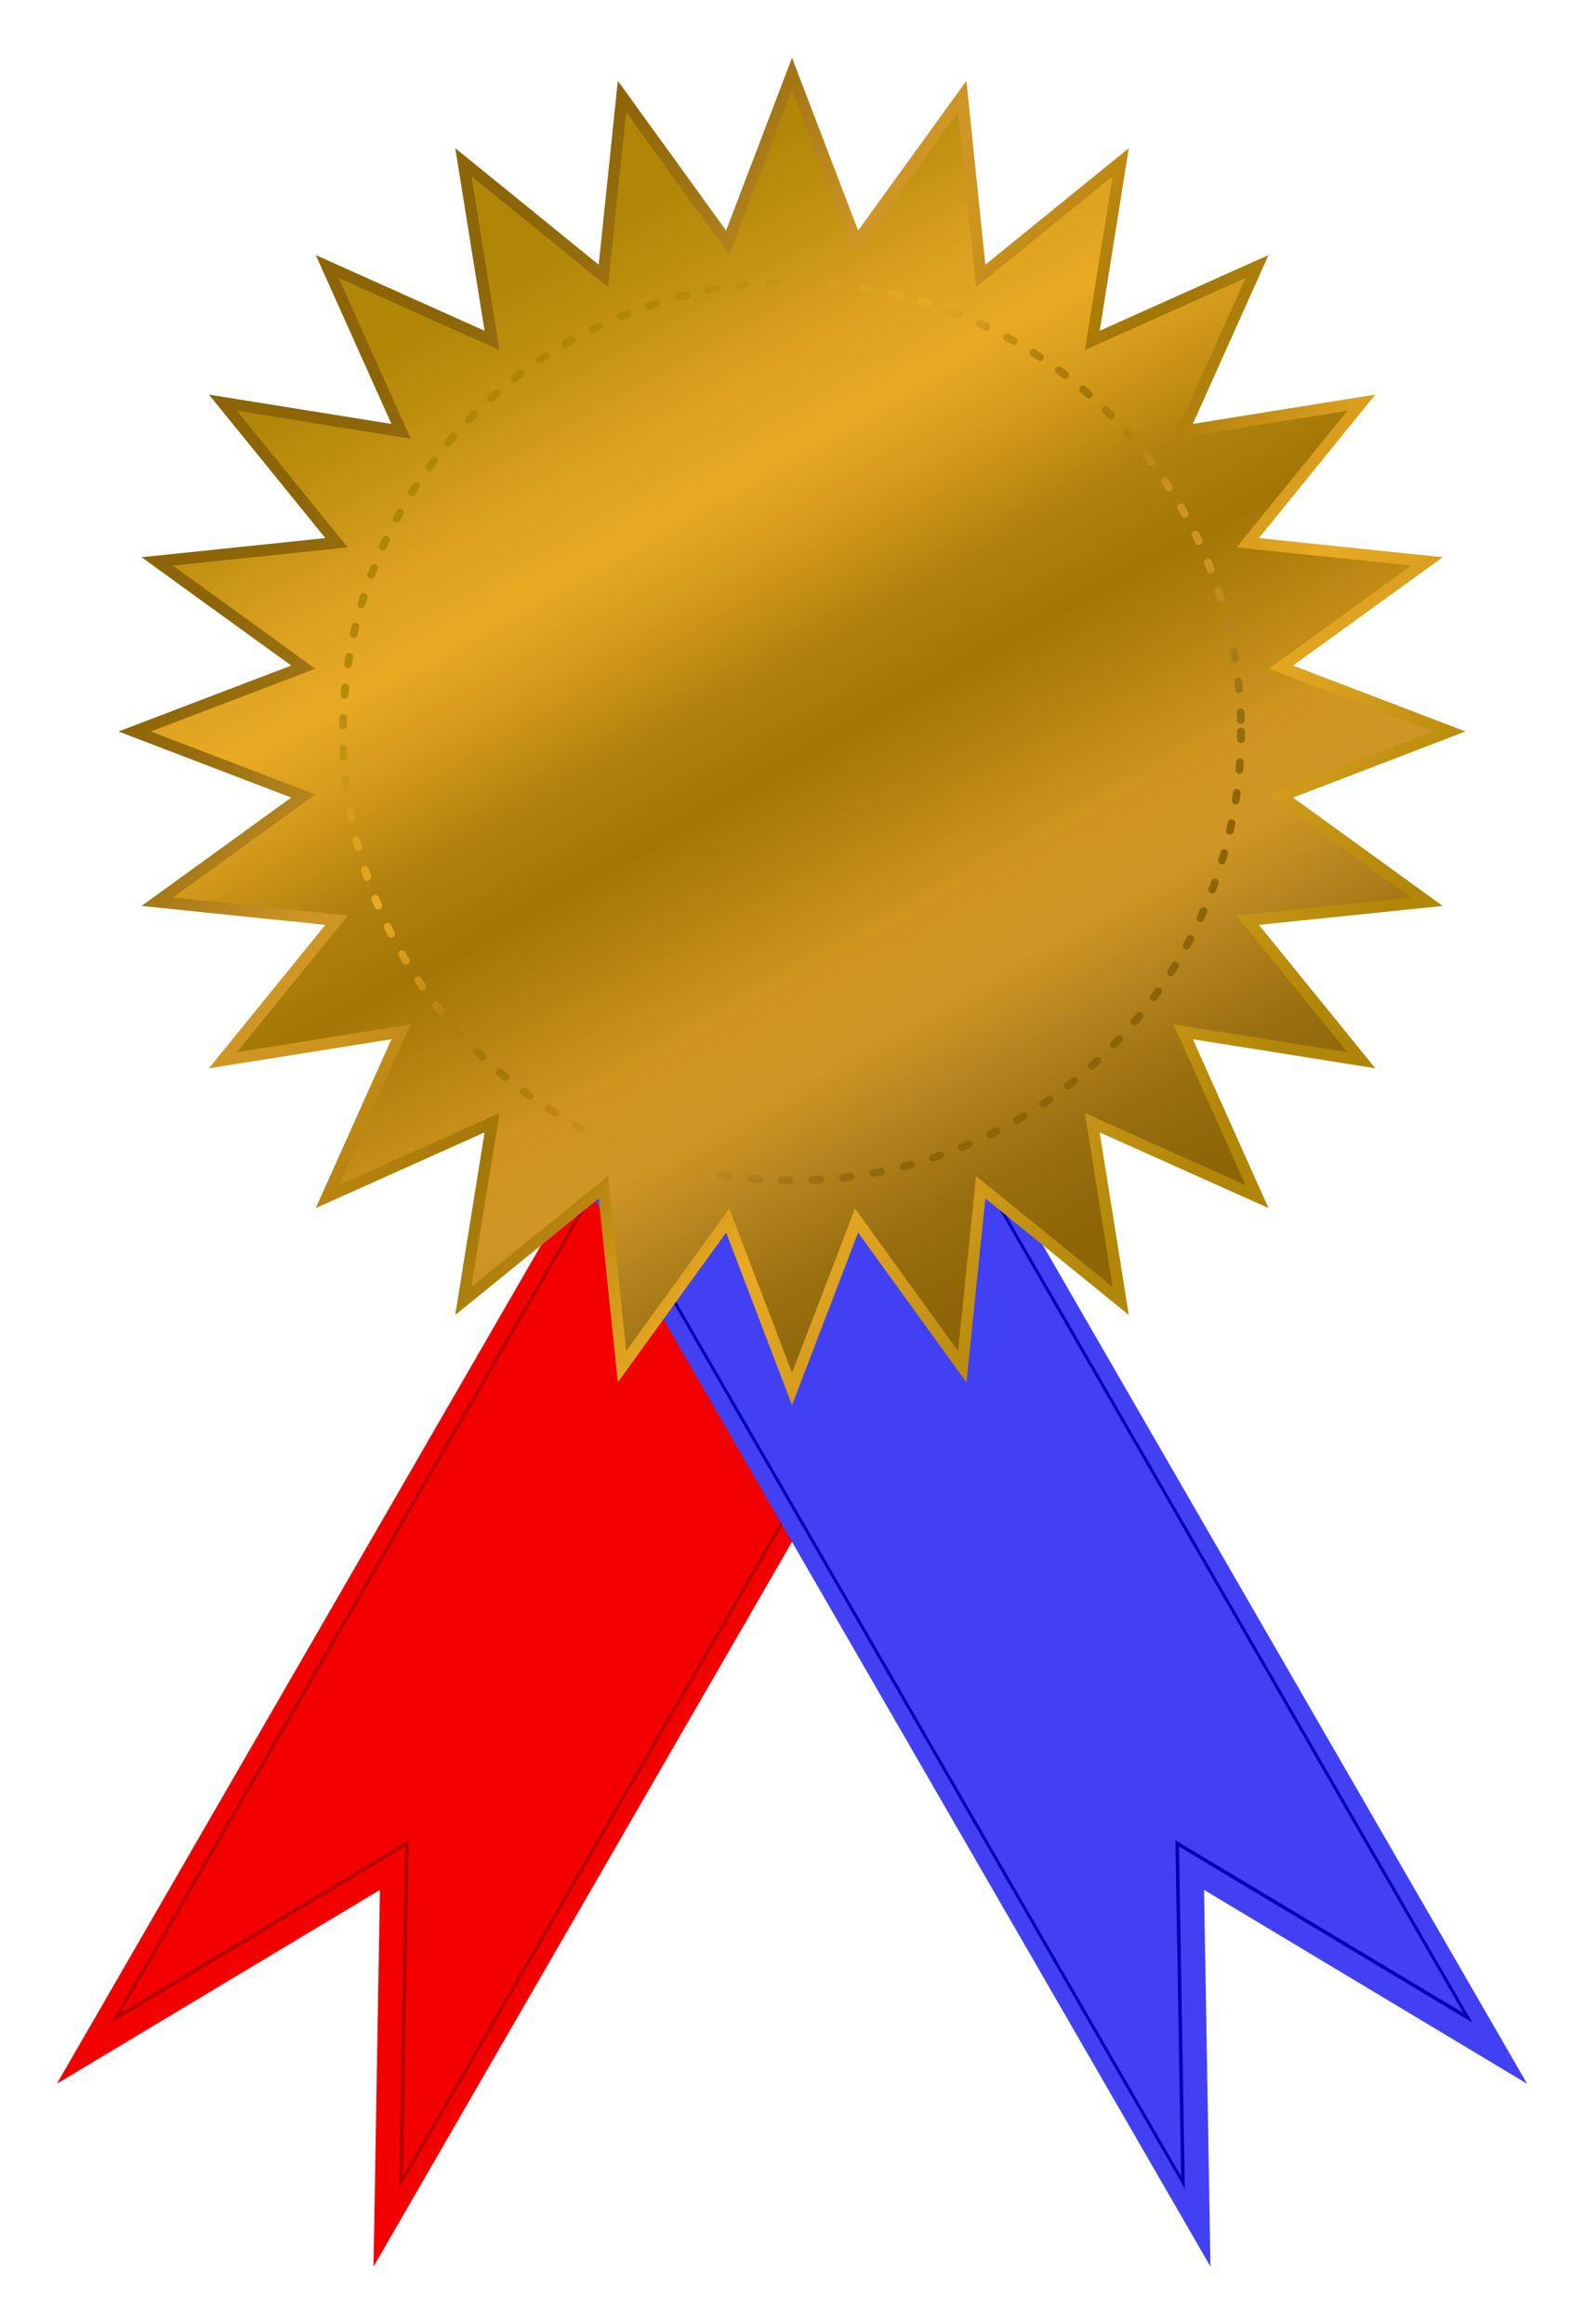 <?xml version="1.0" encoding="UTF-8" standalone="no"?>
<!-- Created with Inkscape (http://www.inkscape.org/) -->
<!-- ClipArt by Arvin61r58 (http://openclipart.org/user-detail/Arvin61r58) -->
<svg id="svg5775" xmlns:rdf="http://www.w3.org/1999/02/22-rdf-syntax-ns#" xmlns="http://www.w3.org/2000/svg" height="603.76" viewBox="0 0 411.57 603.765" width="411.57" version="1.1" xmlns:cc="http://creativecommons.org/ns#" xmlns:xlink="http://www.w3.org/1999/xlink" xmlns:dc="http://purl.org/dc/elements/1.1/">
 <title id="title6421">Brass Medal</title>
 <defs id="defs5777">
  <linearGradient id="linearGradient4261" y2="325.72" gradientUnits="userSpaceOnUse" y1="579.98" gradientTransform="matrix(1.149,0,0,1.149,-101.1,-335.28)" x2="216.21" x1="359.38">
   <stop id="stop4345" stop-color="#8d6507" offset="0"/>
   <stop id="stop4343" stop-color="#8d6507" offset=".071"/>
   <stop id="stop4341" stop-color="#996f0f" offset=".143"/>
   <stop id="stop4339" stop-color="#b3821d" offset=".214"/>
   <stop id="stop4337" stop-color="#d09625" offset=".286"/>
   <stop id="stop4335" stop-color="#cd941e" offset=".357"/>
   <stop id="stop4333" stop-color="#b8840f" offset=".429"/>
   <stop id="stop4331" stop-color="#a27606" offset=".5"/>
   <stop id="stop4329" stop-color="#b1810c" offset=".571"/>
   <stop id="stop4327" stop-color="#d1981a" offset=".643"/>
   <stop id="stop4325" stop-color="#e9aa23" offset=".714"/>
   <stop id="stop4323" stop-color="#daa01f" offset=".786"/>
   <stop id="stop4321" stop-color="#c39212" offset=".857"/>
   <stop id="stop4319" stop-color="#b28708" offset=".929"/>
   <stop id="stop4317" stop-color="#b08608" offset="1"/>
  </linearGradient>
  <linearGradient id="linearGradient4269" y2="567.5" gradientUnits="userSpaceOnUse" y1="384.78" gradientTransform="matrix(1.149,0,0,1.149,-101.1,-335.28)" x2="372.45" x1="143.61">
   <stop id="stop4298" stop-color="#8d6507" offset="0"/>
   <stop id="stop4296" stop-color="#8d6507" offset=".071"/>
   <stop id="stop4294" stop-color="#996f0f" offset=".143"/>
   <stop id="stop4292" stop-color="#b3821d" offset=".214"/>
   <stop id="stop4290" stop-color="#d09625" offset=".286"/>
   <stop id="stop4288" stop-color="#cd941e" offset=".357"/>
   <stop id="stop4286" stop-color="#b8840f" offset=".429"/>
   <stop id="stop4284" stop-color="#a27606" offset=".5"/>
   <stop id="stop4282" stop-color="#b1810c" offset=".571"/>
   <stop id="stop4280" stop-color="#d1981a" offset=".643"/>
   <stop id="stop4278" stop-color="#e9aa23" offset=".714"/>
   <stop id="stop4276" stop-color="#daa01f" offset=".786"/>
   <stop id="stop4274" stop-color="#c39212" offset=".857"/>
   <stop id="stop4272" stop-color="#b28708" offset=".929"/>
   <stop id="stop4270" stop-color="#b08608" offset="1"/>
  </linearGradient>
  <linearGradient id="linearGradient4253" y2="526.51" gradientUnits="userSpaceOnUse" y1="391.07" gradientTransform="matrix(1.149,0,0,1.149,-101.1,-335.28)" x2="341.58" x1="190.05">
   <stop id="stop4218" stop-color="#b08608" offset="0"/>
   <stop id="stop4220" stop-color="#b28708" offset=".071"/>
   <stop id="stop4222" stop-color="#c39212" offset=".143"/>
   <stop id="stop4224" stop-color="#daa01f" offset=".214"/>
   <stop id="stop4226" stop-color="#e9aa23" offset=".286"/>
   <stop id="stop4228" stop-color="#d1981a" offset=".357"/>
   <stop id="stop4230" stop-color="#b1810c" offset=".429"/>
   <stop id="stop4232" stop-color="#a27606" offset=".5"/>
   <stop id="stop4234" stop-color="#b8840f" offset=".571"/>
   <stop id="stop4236" stop-color="#cd941e" offset=".643"/>
   <stop id="stop4238" stop-color="#d09625" offset=".714"/>
   <stop id="stop4240" stop-color="#b3821d" offset=".786"/>
   <stop id="stop4242" stop-color="#996f0f" offset=".857"/>
   <stop id="stop4244" stop-color="#8d6507" offset=".929"/>
   <stop id="stop4246" stop-color="#8d6507" offset="1"/>
  </linearGradient>
 </defs>
 <g id="g4366">
  <title id="title4378">Brass Medal  --  by Arvin61r58</title>
  <g id="g4856">
   <g id="g5269" transform="matrix(.866 .5 -.793 1.373 542.64 -427.22)">
    <path id="rect5260" fill-rule="evenodd" fill="#f30000" d="m27.29 490.45v205l47.5-53.97 47.5 53.97v-205h-95z"/>
    <path id="path5267" d="m32.04 496.75v184.5l42.75-48.573 42.75 48.573v-184.5h-85.5z" stroke="#b20000" stroke-width=".794" fill="none"/>
   </g>
   <g id="g5281" transform="matrix(.866 -.5 .793 1.373 -358.83 -328.08)">
    <path id="path5275" fill-rule="evenodd" fill="#4141f3" d="m124.52 508.13v205l47.5-53.97 47.5 53.97v-205h-95z"/>
    <path id="path5277" d="m129.27 514.43v184.5l42.75-48.573 42.75 48.573v-184.5h-85.5z" stroke="#0000b2" stroke-width=".794" fill="none"/>
   </g>
  </g>
  <g id="g4362" stroke-linecap="round">
   <path id="path4149" d="m376.59 190.01-43.755-16.711 37.954-27.467-46.599-4.851 29.52-36.374-46.285 7.435 19.19-42.803-42.8 19.187 7.37-46.285-36.37 29.524-4.8-46.603-27.46 37.956-16.76-43.806-16.72 43.806-27.46-37.956-4.85 46.603-36.37-29.524 7.432 46.285-42.806-19.187 19.19 42.806-46.285-7.435 29.52 36.374-46.599 4.851 37.955 27.467-43.809 16.711 43.809 16.762-37.955 27.466 46.599 4.797-29.52 36.374 46.285-7.381-19.19 42.806 42.806-19.187-7.432 46.285 36.374-29.523 4.847 46.604 27.466-37.955 16.711 43.752 16.765-43.752 27.463 37.955 4.797-46.604 36.374 29.523-7.378-46.285 42.806 19.187-19.19-42.806 46.285 7.381-29.52-36.374 46.599-4.797-37.954-27.466z" stroke="url(#linearGradient4269)" stroke-miterlimit="8" stroke-width="3" fill="url(#linearGradient4261)"/>
   <circle id="path4161" stroke-linejoin="round" stroke-width="2" stroke="url(#linearGradient4253)" cy="190.01" cx="205.79" stroke-dasharray="2, 6" r="116.66" fill="none"/>
  </g>
 </g>
</svg>
